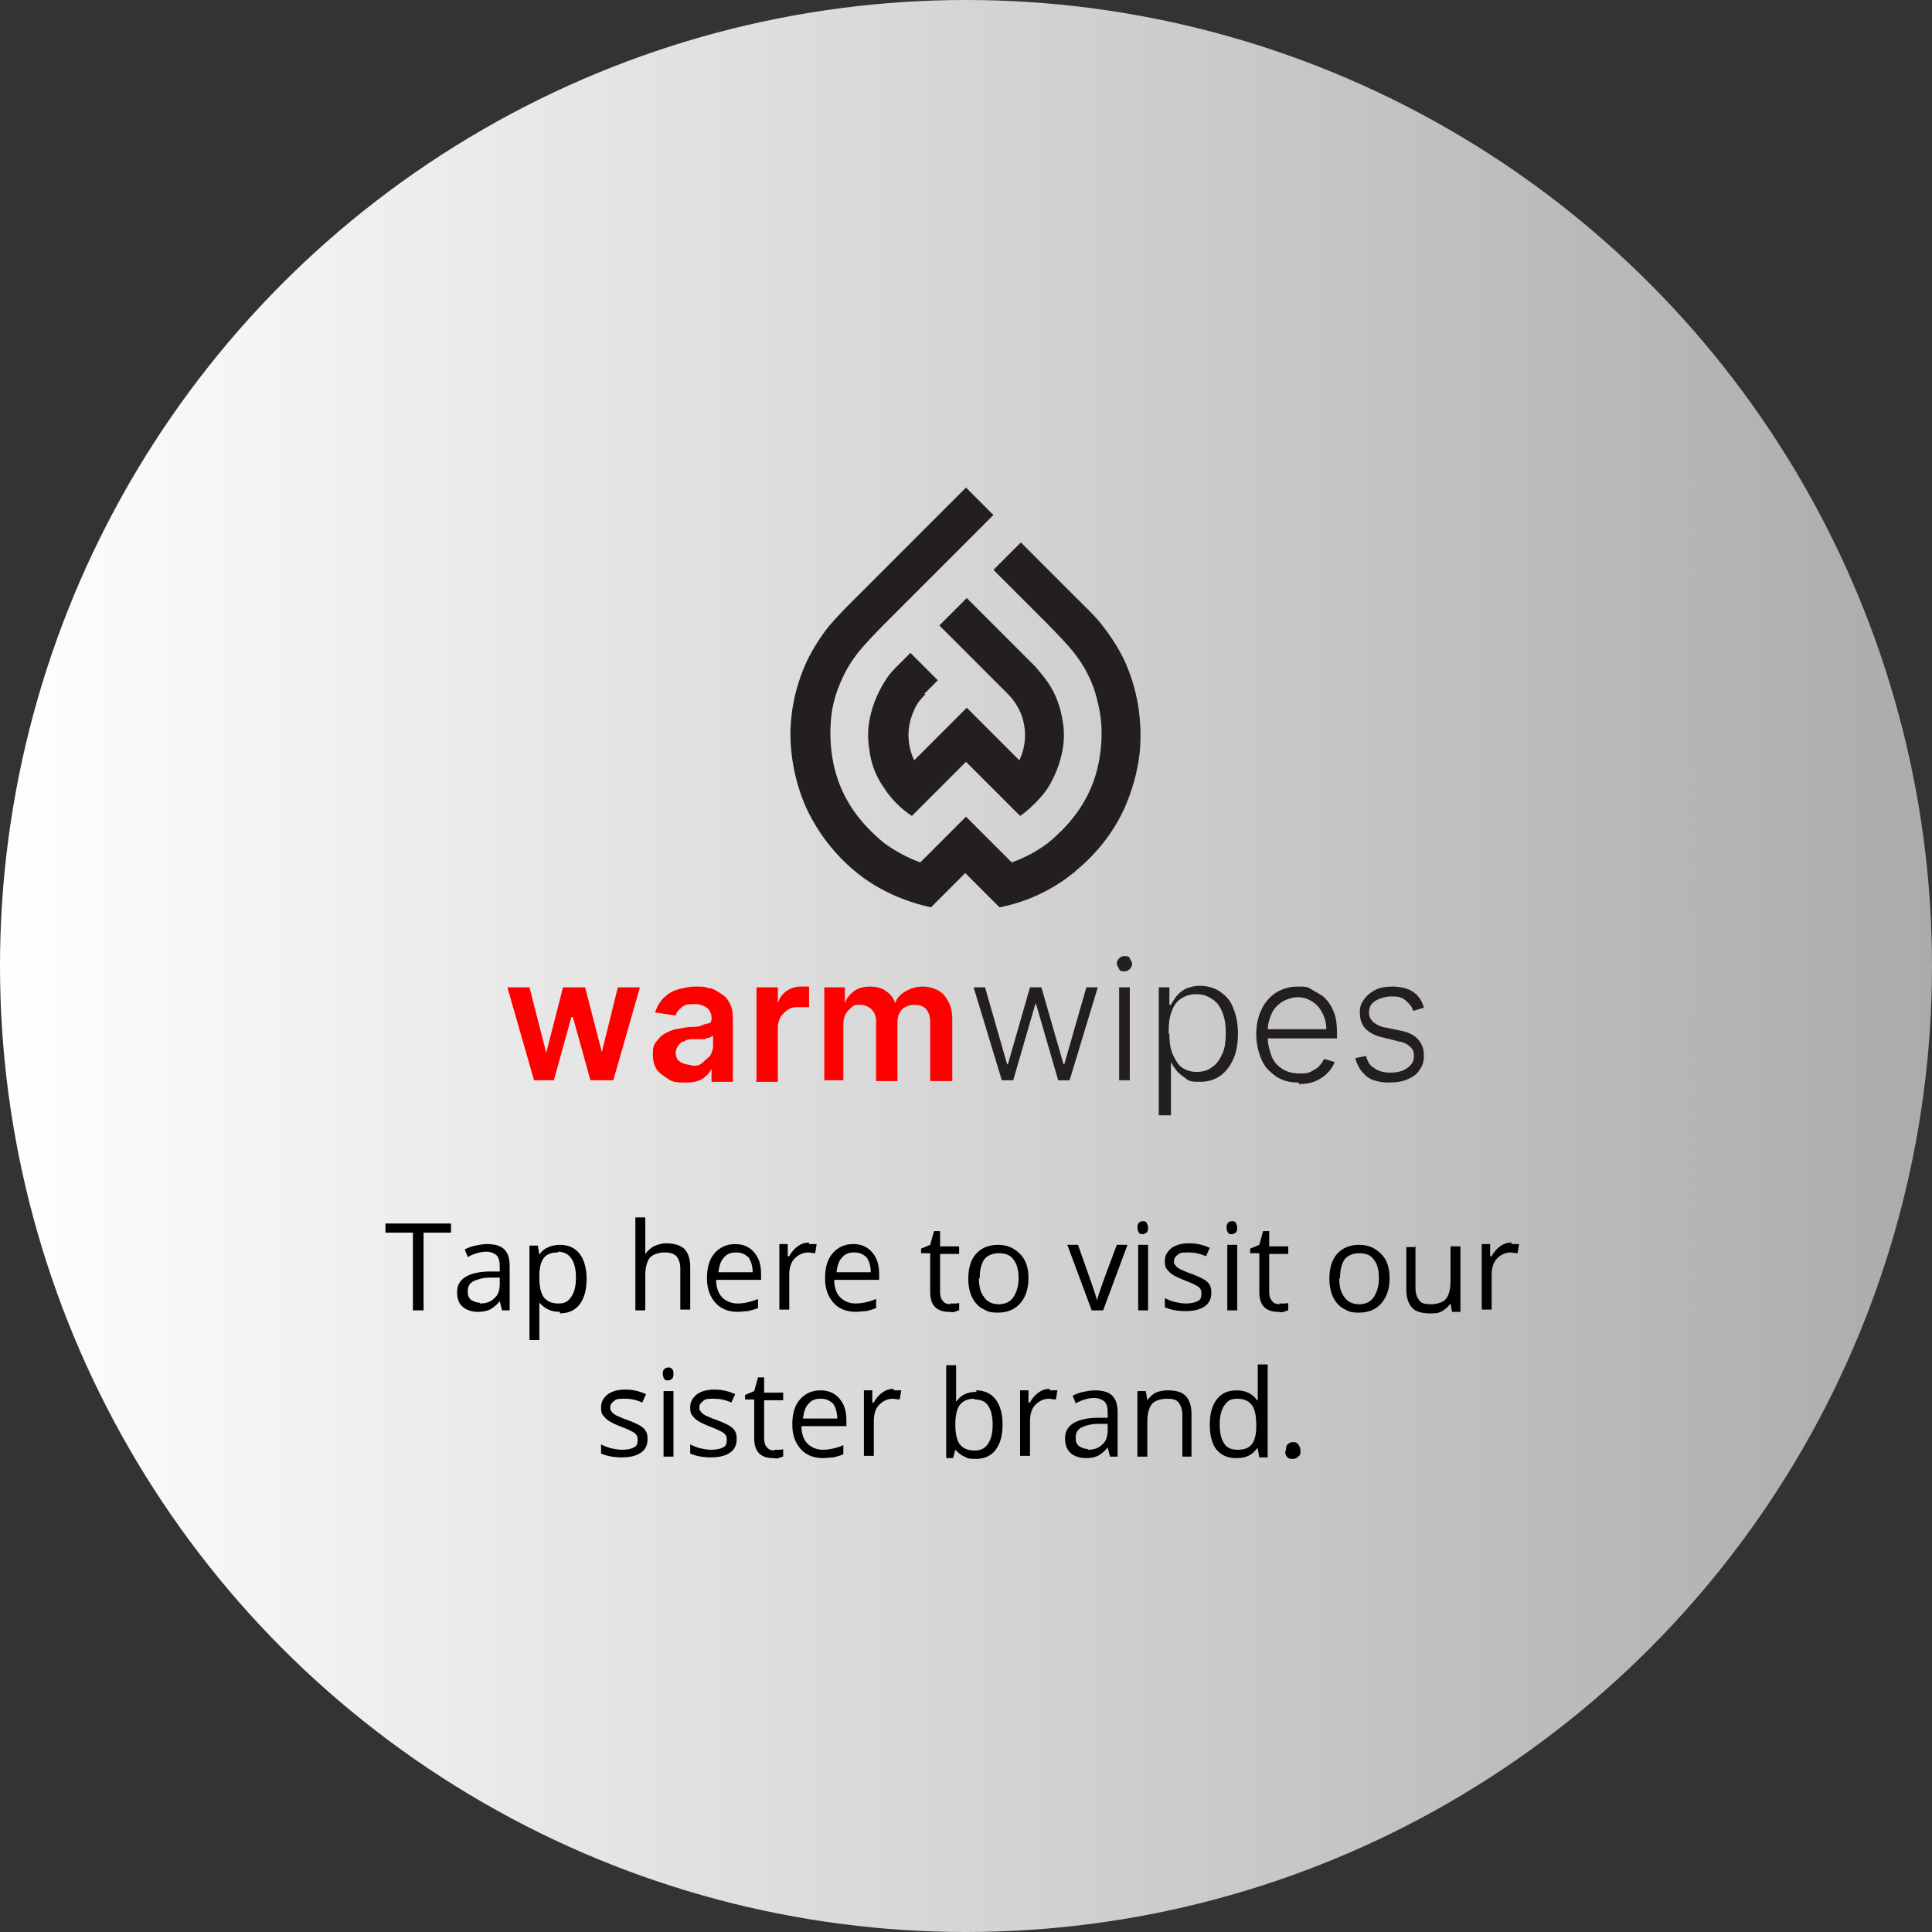 <?xml version="1.0" encoding="UTF-8"?>
<svg xmlns="http://www.w3.org/2000/svg" xmlns:xlink="http://www.w3.org/1999/xlink" id="Layer_1" version="1.1" viewBox="0 0 253.6 253.6">
  <rect x="0" y="0" width="253.6" height="253.6" fill="#333333" stroke="none"/>
  <defs>
    <style> .st0, .st1 { fill: #231f20; } .st2 { fill: url(#linear-gradient); } .st1 { fill-rule: evenodd; } .st3 { fill: red; } </style>
    <linearGradient id="linear-gradient" x1="-4414.7" y1="129.2" x2="-4161.1" y2="129.2" gradientTransform="translate(-4161.1 256) rotate(-180)" gradientUnits="userSpaceOnUse">
      <stop offset="0" stop-color="#ababab"></stop>
      <stop offset="1" stop-color="#fff"></stop>
    </linearGradient>
  </defs>
  <circle class="st2" cx="126.8" cy="126.8" r="126.8"></circle>
  <path class="st1" d="M126.8,99.1"></path>
  <g>
    <g>
      <path class="st3" d="M70.1,141.8l-3.5-12.2h2.9l2.2,8.6h0l2.2-8.6h2.9l2.2,8.5h0l2.1-8.5h2.9l-3.5,12.2h-3l-2.3-8.3h-.2l-2.3,8.3h-3,.2Z"></path>
      <path class="st3" d="M89.9,142.1c-.7,0-1.5,0-2.1-.4s-1.1-.7-1.5-1.2-.6-1.2-.6-2,0-1.2.4-1.7.6-.8,1.1-1.1c.4-.2.9-.5,1.5-.6s1.1-.2,1.7-.3c.7,0,1.3,0,1.7-.2s.7-.2,1-.3c.2,0,.3-.3.3-.6h0c0-.6-.2-1.1-.6-1.4s-.9-.5-1.6-.5-1.2,0-1.7.4-.7.7-.8,1.1l-2.7-.4c.2-.7.6-1.4,1.1-1.9s1.1-.9,1.8-1.1,1.5-.4,2.4-.4,1.2,0,1.7.2c.6,0,1.1.4,1.6.7s.9.7,1.2,1.3.4,1.2.4,2.1v8.2h-2.8v-1.7h0c-.2.3-.4.7-.7.9-.3.3-.7.6-1.2.7-.5.2-1.1.2-1.7.2h.2ZM90.7,139.9c.6,0,1.1,0,1.5-.4s.7-.6,1-.9c.2-.4.4-.8.4-1.2v-1.4s-.2,0-.4.2c-.2,0-.4,0-.7.2-.2,0-.5,0-.8,0-.2,0-.5,0-.7,0-.4,0-.8,0-1.2.3-.3,0-.6.3-.8.6s-.3.6-.3.9c0,.6.2.9.6,1.2.4.2.9.4,1.5.4h0Z"></path>
      <path class="st3" d="M99.3,141.8v-12.2h2.8v2.1h0c.2-.7.6-1.2,1.1-1.6.6-.4,1.2-.6,1.9-.6s.3,0,.6,0h.5v2.7c0,0-.3,0-.6,0h-.7c-.5,0-1,0-1.4.3-.4.2-.7.6-1,.9-.2.4-.4.9-.4,1.4v7.2h-2.9Z"></path>
      <path class="st3" d="M108.2,141.8v-12.2h2.7v2.1h0c.2-.7.7-1.2,1.2-1.6s1.3-.6,2.1-.6,1.6.2,2.1.6c.6.4,1,.9,1.2,1.6h0c.2-.7.7-1.2,1.4-1.6s1.4-.6,2.3-.6,2.1.4,2.7,1.1,1.1,1.7,1.1,3.1v8.2h-2.9v-7.8c0-.7-.2-1.3-.6-1.7-.4-.4-.9-.5-1.5-.5s-1.2.2-1.6.6-.6,1-.6,1.7v7.7h-2.8v-7.9c0-.6-.2-1.1-.6-1.5s-.9-.6-1.5-.6-.8,0-1.1.3-.6.5-.8.9-.3.8-.3,1.3v7.4h-2.9.2Z"></path>
      <path class="st0" d="M131.5,141.8l-3.7-12.2h1.5l2.9,10.1h.1l2.9-10.1h1.5l2.9,10.1h.1l2.9-10.1h1.5l-3.7,12.2h-1.5l-2.9-10h-.1l-2.9,10h-1.5Z"></path>
      <path class="st0" d="M147.6,127.5c-.3,0-.6,0-.7-.3s-.3-.4-.3-.7.1-.5.3-.7.4-.3.7-.3.6,0,.7.3.3.4.3.7-.1.5-.3.7-.4.3-.7.3ZM146.9,141.8v-12.2h1.4v12.2h-1.4Z"></path>
      <path class="st0" d="M152.1,146.4v-16.8h1.4v2.3h.2c.2-.4.4-.7.7-1.1s.7-.7,1.2-1c.5-.2,1.1-.4,1.9-.4s1.9.2,2.7.8c.7.5,1.4,1.2,1.7,2.2.4.9.6,2.1.6,3.3s-.2,2.4-.6,3.3-1,1.7-1.7,2.2-1.6.8-2.6.8-1.4,0-1.9-.4-.9-.6-1.2-1-.6-.7-.7-1.1h-.1v6.9h-1.6ZM153.5,135.7c0,1,.1,1.9.4,2.6s.7,1.4,1.2,1.8c.6.4,1.2.6,2,.6s1.5-.2,2.1-.7c.6-.4,1-1.1,1.3-1.8.3-.7.4-1.6.4-2.6s-.1-1.8-.4-2.6-.7-1.4-1.3-1.8-1.2-.7-2.1-.7-1.5.2-2.1.6-1,1-1.2,1.7c-.3.7-.4,1.6-.4,2.6h0v.3Z"></path>
      <path class="st0" d="M170.5,142.1c-1.1,0-2.1-.2-3-.8-.8-.6-1.5-1.2-1.9-2.2-.4-.9-.7-2.1-.7-3.3s.2-2.3.7-3.3c.4-.9,1.1-1.7,1.9-2.2s1.7-.8,2.8-.8,1.3,0,1.9.4,1.2.6,1.7,1.1.9,1.1,1.2,1.9.4,1.6.4,2.7v.7h-9.5v-1.2h8.1c0-.8-.2-1.5-.5-2.1s-.7-1.1-1.3-1.5-1.2-.6-1.9-.6-1.4.2-2.1.6c-.6.4-1.1.9-1.4,1.6s-.5,1.4-.5,2.2v.7c0,1,.2,1.8.5,2.6s.8,1.3,1.4,1.7,1.4.6,2.2.6,1.1,0,1.5-.2.8-.4,1.1-.7.5-.6.7-1l1.4.4c-.2.5-.5,1-.9,1.4s-.9.8-1.6,1.1-1.4.4-2.2.4h0v-.2Z"></path>
      <path class="st0" d="M186.8,132.3l-1.3.4c-.1-.4-.3-.7-.6-1s-.6-.6-.9-.7c-.4-.2-.8-.2-1.4-.2s-1.5.2-2.1.6-.8.9-.8,1.5.2.9.6,1.3c.4.3.9.6,1.7.7l1.9.4c1,.2,1.8.6,2.3,1.2s.7,1.2.7,2.1-.2,1.3-.6,1.9c-.4.6-.9.9-1.6,1.2s-1.5.4-2.4.4-2.2-.2-2.9-.8-1.2-1.3-1.5-2.4l1.4-.3c.2.7.5,1.3,1.1,1.6.5.4,1.2.6,2.1.6s1.7-.2,2.2-.6c.6-.4.9-.9.9-1.6s-.2-.9-.5-1.2-.8-.6-1.5-.7l-2-.5c-1.1-.2-1.9-.7-2.4-1.2-.5-.6-.7-1.2-.7-2.1s.2-1.2.6-1.8c.4-.5.9-.9,1.5-1.2.6-.3,1.4-.4,2.2-.4s2,.2,2.7.7,1.2,1.2,1.4,2.1h0Z"></path>
    </g>
    <g>
      <path class="st1" d="M121.3,91.1l1.8-1.8-3.6-3.6-1.8,1.8c-.6.6-1.2,1.3-1.6,2-1,1.6-1.7,3.4-2,5.2-.2,1.2-.2,2.4,0,3.6.2,1.9.9,3.7,2,5.2.8,1.3,2.3,2.8,3.6,3.6l7.1-7.1,7.1,7.1c1.2-.8,2.8-2.4,3.6-3.6,1-1.6,1.7-3.4,2-5.2.2-1.2.2-2.4,0-3.6-.3-1.9-.9-3.6-2-5.2-.5-.7-1-1.3-1.6-2l-9-9-3.6,3.6,9,9c.6.6,1.1,1.3,1.5,2.1,1,2.1,1,4.5,0,6.6l-6.9-6.9-6.9,6.9c-1-2.1-1-4.5,0-6.6.3-.8.9-1.5,1.5-2.1h-.2Z"></path>
      <path class="st1" d="M141.1,114.4c2.7-2.2,4.9-4.9,6.4-8.1,1.1-2.4,1.8-4.9,2.1-7.5.4-4.2-.3-8.5-2.1-12.3-.8-1.6-1.7-3-2.8-4.4-1-1.3-2.3-2.5-3.5-3.7l-7.2-7.2-3.6,3.6,7.2,7.2c2.7,2.8,4.6,4.6,6,8.4.6,1.9,1,3.8,1,5.8s-.3,4.2-1,6.2c-1.2,3.4-3.3,6-6.1,8.3-1.5,1.1-3,1.9-4.7,2.5l-6-6-6,6c-1.7-.6-3.3-1.5-4.7-2.5-2.8-2.3-4.9-4.9-6.1-8.3-.7-2-1-4.1-1-6.2s.3-4,1-5.8c1.4-3.8,3.3-5.6,6-8.4l14.4-14.4-3.6-3.6-14.5,14.5c-1.2,1.2-2.4,2.4-3.5,3.7-1.1,1.4-2,2.8-2.8,4.4-1.8,3.8-2.6,8.1-2.1,12.3.3,2.6,1,5.2,2.1,7.5,1.5,3.1,3.7,5.9,6.4,8.1,2.8,2.3,6.2,3.8,9.8,4.6l4.5-4.5,4.5,4.5c3.6-.7,7-2.3,9.8-4.6h.1Z"></path>
    </g>
  </g>
  <g>
    <path d="M55.5,172h-1.3v-10.2h-3.6v-1.2h8.6v1.2h-3.6v10.2Z"></path>
    <path d="M65.9,172l-.3-1.2h0c-.4.5-.9.9-1.3,1.1-.4.2-1,.3-1.6.3s-1.5-.2-2-.7c-.5-.4-.7-1.1-.7-1.9,0-1.7,1.4-2.6,4.1-2.7h1.5v-.6c0-.7-.1-1.2-.4-1.5s-.8-.5-1.4-.5-1.5.2-2.4.7l-.4-1c.4-.2.9-.4,1.4-.5.5-.1,1-.2,1.5-.2,1,0,1.8.2,2.3.7s.7,1.2.7,2.2v5.8h-1ZM63,171.1c.8,0,1.4-.2,1.9-.7.5-.4.7-1.1.7-1.9v-.8h-1.3c-1,0-1.8.3-2.2.5-.5.3-.7.7-.7,1.3s.1.8.4,1.1c.3.2.7.4,1.2.4Z"></path>
    <path d="M73.5,172.2c-.6,0-1.1-.1-1.5-.3-.5-.2-.8-.5-1.2-.9h0c0,.5,0,1,0,1.4v3.5h-1.3v-12.4h1.1l.2,1.2h0c.3-.5.7-.8,1.2-1,.4-.2,1-.3,1.5-.3,1.1,0,2,.4,2.6,1.2.6.8.9,1.9.9,3.3s-.3,2.5-.9,3.3c-.6.8-1.5,1.2-2.6,1.2ZM73.3,164.4c-.9,0-1.5.2-1.9.7s-.6,1.3-.6,2.3v.3c0,1.2.2,2.1.6,2.6.4.5,1,.8,1.9.8s1.3-.3,1.7-.9c.4-.6.6-1.4.6-2.5s-.2-1.9-.6-2.5c-.4-.6-1-.9-1.8-.9Z"></path>
    <path d="M89.3,172v-5.5c0-.7-.2-1.2-.5-1.6-.3-.3-.8-.5-1.5-.5s-1.6.2-2,.7c-.4.5-.6,1.3-.6,2.4v4.5h-1.3v-12.2h1.3v3.7c0,.4,0,.8,0,1.1h0c.3-.4.6-.7,1.1-1,.5-.2,1-.4,1.6-.4,1,0,1.8.2,2.4.7.5.5.8,1.3.8,2.4v5.6h-1.3Z"></path>
    <path d="M96.9,172.2c-1.3,0-2.3-.4-3-1.2-.7-.8-1.1-1.8-1.1-3.2s.3-2.5,1-3.3,1.6-1.2,2.7-1.2,1.9.4,2.5,1.1c.6.7.9,1.6.9,2.8v.8h-5.9c0,1,.3,1.8.8,2.3.5.5,1.2.8,2,.8s1.8-.2,2.7-.6v1.2c-.5.2-.9.3-1.3.4-.4,0-.9.1-1.5.1ZM96.6,164.4c-.7,0-1.2.2-1.6.7-.4.4-.6,1.1-.7,1.9h4.5c0-.8-.2-1.4-.5-1.9-.4-.4-.9-.7-1.6-.7Z"></path>
    <path d="M106.2,163.3c.4,0,.7,0,1,0l-.2,1.2c-.4,0-.7-.1-.9-.1-.7,0-1.3.3-1.8.8s-.7,1.3-.7,2.1v4.6h-1.3v-8.6h1.1v1.6h.2c.3-.6.7-1,1.1-1.3.4-.3.9-.5,1.5-.5Z"></path>
    <path d="M112.4,172.2c-1.3,0-2.3-.4-3-1.2-.7-.8-1.1-1.8-1.1-3.2s.3-2.5,1-3.3,1.6-1.2,2.7-1.2,1.9.4,2.5,1.1c.6.7.9,1.6.9,2.8v.8h-5.9c0,1,.3,1.8.8,2.3.5.5,1.2.8,2,.8s1.8-.2,2.7-.6v1.2c-.5.2-.9.3-1.3.4-.4,0-.9.1-1.5.1ZM112.1,164.4c-.7,0-1.2.2-1.6.7-.4.4-.6,1.1-.7,1.9h4.5c0-.8-.2-1.4-.5-1.9-.4-.4-.9-.7-1.6-.7Z"></path>
    <path d="M124.7,171.1c.2,0,.5,0,.7,0,.2,0,.4,0,.5-.1v1c-.1,0-.3.1-.6.2s-.5,0-.7,0c-1.7,0-2.5-.9-2.5-2.6v-5.1h-1.2v-.6l1.2-.5.5-1.8h.8v2h2.5v1h-2.5v5c0,.5.1.9.4,1.2.2.3.6.4,1,.4Z"></path>
    <path d="M135,167.8c0,1.4-.4,2.5-1.1,3.3-.7.8-1.7,1.2-2.9,1.2s-1.4-.2-2-.5-1.1-.9-1.4-1.5-.5-1.5-.5-2.4c0-1.4.3-2.5,1-3.3.7-.8,1.7-1.2,2.9-1.2s2.1.4,2.9,1.2,1.1,1.9,1.1,3.2ZM128.5,167.8c0,1.1.2,1.9.7,2.5.4.6,1.1.9,1.9.9s1.5-.3,1.9-.9.7-1.4.7-2.5-.2-1.9-.7-2.5c-.4-.6-1.1-.8-1.9-.8s-1.5.3-1.9.8c-.4.6-.6,1.4-.6,2.5Z"></path>
    <path d="M143.3,172l-3.2-8.6h1.4l1.8,5.1c.4,1.2.7,2,.7,2.3h0c0-.3.2-.8.5-1.7s1-2.8,2.1-5.7h1.4l-3.2,8.6h-1.5Z"></path>
    <path d="M149.3,161.2c0-.3,0-.5.2-.7.1-.1.3-.2.5-.2s.4,0,.5.2.2.4.2.6,0,.5-.2.7c-.2.1-.3.2-.5.2s-.4,0-.5-.2c-.1-.1-.2-.4-.2-.7ZM150.7,172h-1.3v-8.6h1.3v8.6Z"></path>
    <path d="M159,169.7c0,.8-.3,1.4-.9,1.8-.6.4-1.4.6-2.5.6s-2-.2-2.7-.5v-1.2c.4.2.9.4,1.3.5.5.1.9.2,1.4.2.7,0,1.2-.1,1.6-.3.4-.2.5-.5.5-1s-.1-.6-.4-.9c-.3-.2-.9-.5-1.7-.8-.8-.3-1.4-.6-1.7-.8-.3-.2-.6-.5-.8-.8s-.2-.6-.2-1c0-.7.3-1.2.9-1.7.6-.4,1.3-.6,2.3-.6s1.8.2,2.7.6l-.5,1.1c-.9-.4-1.6-.5-2.3-.5s-1.1,0-1.4.3c-.3.2-.5.5-.5.8s0,.4.2.6c.1.2.3.3.6.5.3.1.8.4,1.5.6,1,.4,1.7.7,2.1,1.1s.5.8.5,1.4Z"></path>
    <path d="M161,161.2c0-.3,0-.5.2-.7.1-.1.3-.2.5-.2s.4,0,.5.2.2.4.2.6,0,.5-.2.7c-.2.1-.3.2-.5.2s-.4,0-.5-.2c-.1-.1-.2-.4-.2-.7ZM162.4,172h-1.3v-8.6h1.3v8.6Z"></path>
    <path d="M167.9,171.1c.2,0,.5,0,.7,0,.2,0,.4,0,.5-.1v1c-.1,0-.3.1-.6.2s-.5,0-.7,0c-1.7,0-2.5-.9-2.5-2.6v-5.1h-1.2v-.6l1.2-.5.5-1.8h.8v2h2.5v1h-2.5v5c0,.5.1.9.4,1.2.2.3.6.4,1,.4Z"></path>
    <path d="M182.4,167.8c0,1.4-.4,2.5-1.1,3.3-.7.8-1.7,1.2-2.9,1.2s-1.4-.2-2-.5-1.1-.9-1.4-1.5-.5-1.5-.5-2.4c0-1.4.3-2.5,1-3.3.7-.8,1.7-1.2,2.9-1.2s2.1.4,2.9,1.2,1.1,1.9,1.1,3.2ZM175.8,167.8c0,1.1.2,1.9.7,2.5.4.6,1.1.9,1.9.9s1.5-.3,1.9-.9.7-1.4.7-2.5-.2-1.9-.7-2.5c-.4-.6-1.1-.8-1.9-.8s-1.5.3-1.9.8c-.4.6-.6,1.4-.6,2.5Z"></path>
    <path d="M185.8,163.5v5.6c0,.7.2,1.2.5,1.6s.8.5,1.5.5,1.6-.2,2-.7c.4-.5.6-1.3.6-2.4v-4.5h1.3v8.6h-1.1l-.2-1.1h0c-.3.4-.6.7-1.1,1s-1,.3-1.6.3c-1,0-1.8-.2-2.3-.7-.5-.5-.8-1.3-.8-2.4v-5.6h1.3Z"></path>
    <path d="M198.4,163.3c.4,0,.7,0,1,0l-.2,1.2c-.4,0-.7-.1-.9-.1-.7,0-1.3.3-1.8.8s-.7,1.3-.7,2.1v4.6h-1.3v-8.6h1.1v1.6h.2c.3-.6.7-1,1.1-1.3.4-.3.9-.5,1.5-.5Z"></path>
    <path d="M85,188.9c0,.8-.3,1.4-.9,1.8-.6.4-1.4.6-2.5.6s-2-.2-2.7-.5v-1.2c.4.2.9.4,1.3.5.5.1.9.2,1.4.2.7,0,1.2-.1,1.6-.3.4-.2.5-.5.5-1s-.1-.6-.4-.9c-.3-.2-.9-.5-1.7-.8-.8-.3-1.4-.6-1.7-.8-.3-.2-.6-.5-.8-.8s-.2-.6-.2-1c0-.7.3-1.2.9-1.7.6-.4,1.3-.6,2.3-.6s1.8.2,2.7.6l-.5,1.1c-.9-.4-1.6-.5-2.3-.5s-1.1,0-1.4.3c-.3.2-.5.5-.5.8s0,.4.2.6c.1.2.3.3.6.5.3.1.8.4,1.5.6,1,.4,1.7.7,2.1,1.1.4.4.5.8.5,1.4Z"></path>
    <path d="M87,180.4c0-.3,0-.5.2-.7.1-.1.3-.2.5-.2s.4,0,.5.2c.2.1.2.4.2.6s0,.5-.2.7c-.2.1-.3.2-.5.2s-.4,0-.5-.2c-.1-.1-.2-.4-.2-.7ZM88.4,191.2h-1.3v-8.6h1.3v8.6Z"></path>
    <path d="M96.7,188.9c0,.8-.3,1.4-.9,1.8-.6.4-1.4.6-2.5.6s-2-.2-2.7-.5v-1.2c.4.2.9.4,1.3.5.5.1.9.2,1.4.2.7,0,1.2-.1,1.6-.3.4-.2.5-.5.5-1s-.1-.6-.4-.9c-.3-.2-.9-.5-1.7-.8-.8-.3-1.4-.6-1.7-.8-.3-.2-.6-.5-.8-.8s-.2-.6-.2-1c0-.7.3-1.2.9-1.7.6-.4,1.3-.6,2.3-.6s1.8.2,2.7.6l-.5,1.1c-.9-.4-1.6-.5-2.3-.5s-1.1,0-1.4.3c-.3.2-.5.5-.5.8s0,.4.2.6c.1.2.3.3.6.5.3.1.8.4,1.5.6,1,.4,1.7.7,2.1,1.1.4.4.5.8.5,1.4Z"></path>
    <path d="M101.6,190.3c.2,0,.5,0,.7,0,.2,0,.4,0,.5-.1v1c-.1,0-.3.1-.6.2s-.5,0-.7,0c-1.7,0-2.5-.9-2.5-2.6v-5.1h-1.2v-.6l1.2-.5.5-1.8h.8v2h2.5v1h-2.5v5c0,.5.1.9.4,1.2.2.3.6.4,1,.4Z"></path>
    <path d="M108.1,191.4c-1.3,0-2.3-.4-3-1.2-.7-.8-1.1-1.8-1.1-3.2s.3-2.5,1-3.3,1.6-1.2,2.7-1.2,1.9.4,2.5,1.1c.6.7.9,1.6.9,2.8v.8h-5.9c0,1,.3,1.8.8,2.3.5.5,1.2.8,2,.8s1.8-.2,2.7-.6v1.2c-.5.2-.9.3-1.3.4-.4,0-.9.1-1.5.1ZM107.7,183.6c-.7,0-1.2.2-1.6.7-.4.4-.6,1.1-.7,1.9h4.5c0-.8-.2-1.4-.5-1.9-.4-.4-.9-.7-1.6-.7Z"></path>
    <path d="M117.3,182.5c.4,0,.7,0,1,0l-.2,1.2c-.4,0-.7-.1-.9-.1-.7,0-1.3.3-1.8.8s-.7,1.3-.7,2.1v4.6h-1.3v-8.6h1.1v1.6h.2c.3-.6.7-1,1.1-1.3.4-.3.9-.5,1.5-.5Z"></path>
    <path d="M128.1,182.5c1.1,0,2,.4,2.6,1.2.6.8.9,1.9.9,3.3s-.3,2.5-.9,3.3c-.6.8-1.5,1.2-2.6,1.2s-1.1-.1-1.5-.3c-.5-.2-.8-.5-1.2-.9h0l-.3,1.1h-.9v-12.2h1.3v3c0,.7,0,1.3,0,1.8h0c.6-.9,1.5-1.3,2.7-1.3ZM127.9,183.6c-.9,0-1.5.3-1.9.8s-.6,1.4-.6,2.6.2,2.1.6,2.6c.4.5,1,.8,1.9.8s1.4-.3,1.8-.9c.4-.6.6-1.4.6-2.5s-.2-1.9-.6-2.5-1-.8-1.8-.8Z"></path>
    <path d="M137.8,182.5c.4,0,.7,0,1,0l-.2,1.2c-.4,0-.7-.1-.9-.1-.7,0-1.3.3-1.8.8s-.7,1.3-.7,2.1v4.6h-1.3v-8.6h1.1v1.6h.2c.3-.6.7-1,1.1-1.3.4-.3.9-.5,1.5-.5Z"></path>
    <path d="M145.7,191.2l-.3-1.2h0c-.4.5-.9.9-1.3,1.1-.4.2-1,.3-1.6.3s-1.5-.2-2-.7-.7-1.1-.7-1.9c0-1.7,1.4-2.6,4.1-2.7h1.5v-.6c0-.7-.1-1.2-.4-1.5s-.8-.5-1.4-.5-1.5.2-2.4.7l-.4-1c.4-.2.9-.4,1.4-.5.5-.1,1-.2,1.5-.2,1,0,1.8.2,2.3.7s.7,1.2.7,2.2v5.8h-1ZM142.8,190.3c.8,0,1.4-.2,1.9-.7.5-.4.7-1.1.7-1.9v-.8h-1.3c-1,0-1.8.3-2.2.5-.5.3-.7.7-.7,1.3s.1.8.4,1.1c.3.2.7.4,1.2.4Z"></path>
    <path d="M155.2,191.2v-5.5c0-.7-.2-1.2-.5-1.6s-.8-.5-1.5-.5-1.6.2-2,.7-.6,1.3-.6,2.4v4.5h-1.3v-8.6h1.1l.2,1.2h0c.3-.4.6-.7,1.1-1,.5-.2,1-.3,1.6-.3,1,0,1.8.2,2.3.7.5.5.8,1.3.8,2.4v5.6h-1.3Z"></path>
    <path d="M165,190.1h0c-.6.9-1.5,1.3-2.7,1.3s-2-.4-2.6-1.1-.9-1.9-.9-3.3.3-2.5.9-3.3,1.5-1.2,2.6-1.2,2.1.4,2.7,1.3h.1v-.6c0,0,0-.6,0-.6v-3.5h1.3v12.2h-1.1l-.2-1.1ZM162.4,190.3c.9,0,1.5-.2,1.9-.7.4-.5.6-1.3.6-2.3v-.3c0-1.2-.2-2.1-.6-2.6-.4-.5-1-.8-1.9-.8s-1.3.3-1.7.9c-.4.6-.6,1.4-.6,2.5s.2,1.9.6,2.5c.4.6,1,.8,1.8.8Z"></path>
    <path d="M168.8,190.4c0-.3,0-.6.2-.8s.4-.3.7-.3.5,0,.7.3.3.4.3.8,0,.6-.3.8c-.2.2-.4.3-.7.3s-.5,0-.7-.2-.3-.4-.3-.8Z"></path>
  </g>
</svg>
